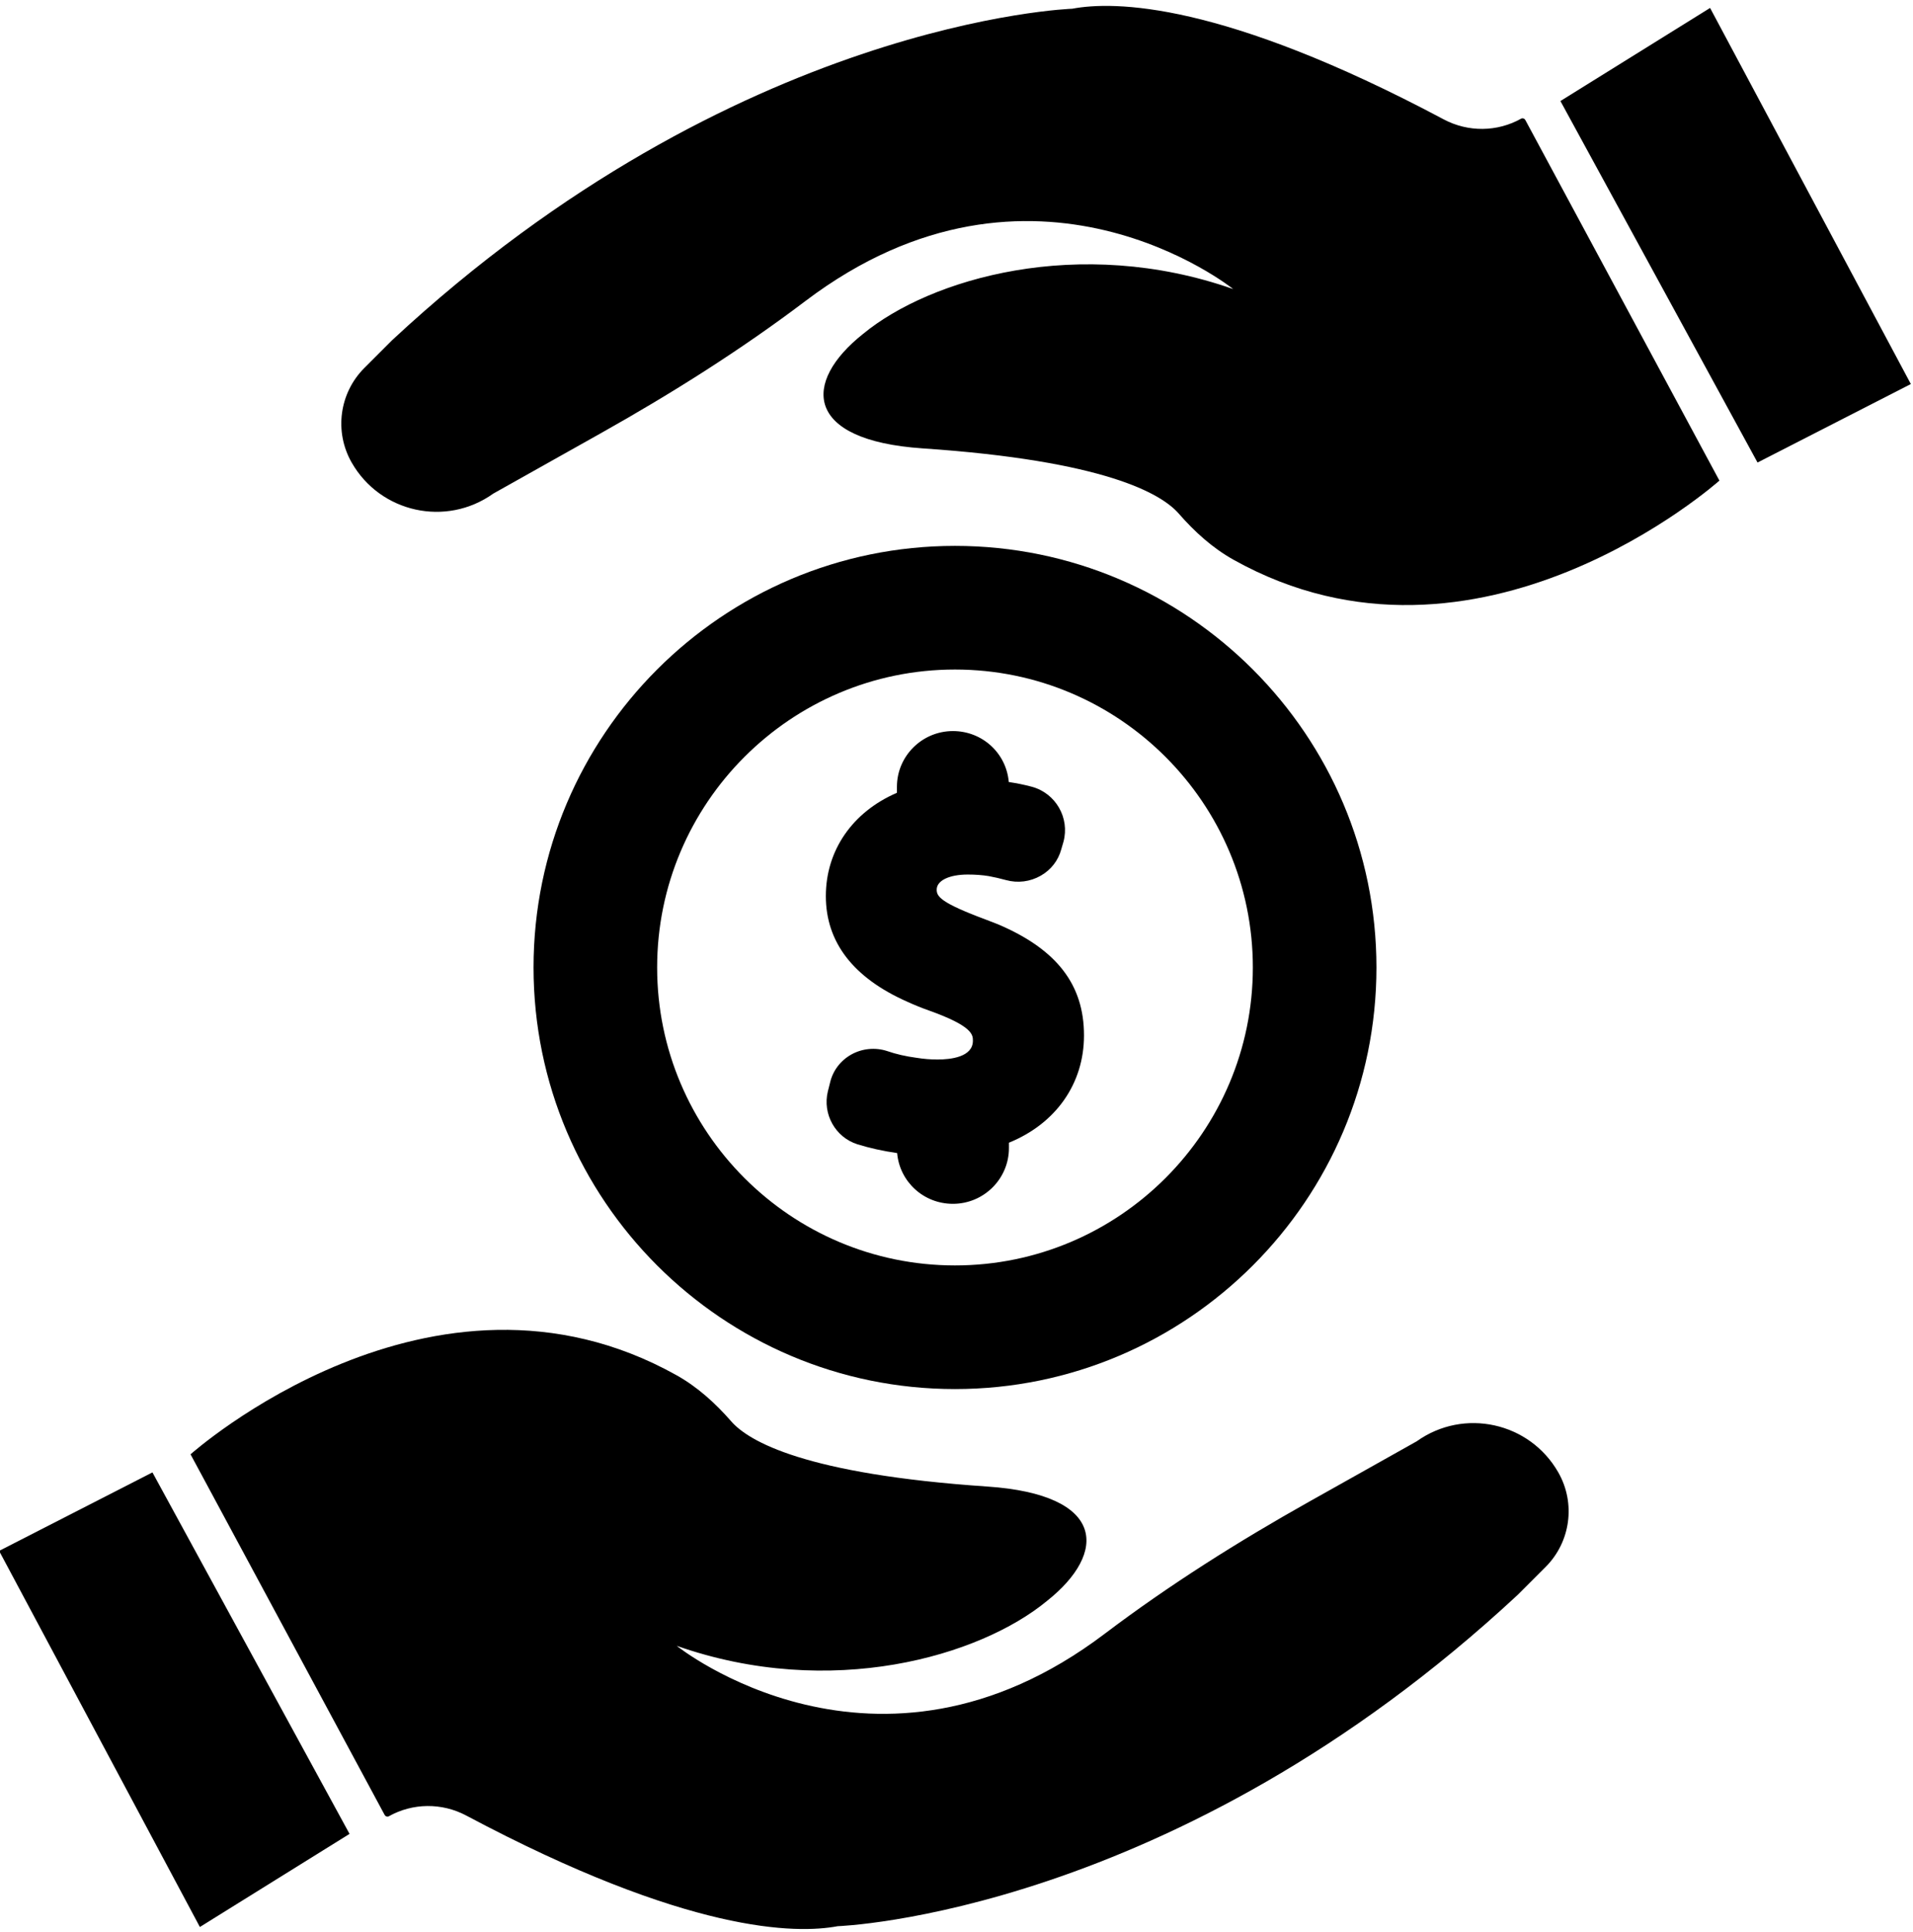 <?xml version="1.0" encoding="UTF-8"?>
<!DOCTYPE svg PUBLIC '-//W3C//DTD SVG 1.0//EN'
          'http://www.w3.org/TR/2001/REC-SVG-20010904/DTD/svg10.dtd'>
<svg height="63.5" preserveAspectRatio="xMidYMid meet" version="1.0" viewBox="0.6 0.2 62.9 63.5" width="62.9" xmlns="http://www.w3.org/2000/svg" xmlns:xlink="http://www.w3.org/1999/xlink" zoomAndPan="magnify"
><g
  ><g id="change1_1"
    ><path d="M33.428,30.587l-0.386-0.15c-1.525-0.566-1.643-0.77-1.643-0.996c0-0.296,0.41-0.495,1.021-0.495 c0.251,0,0.483,0.017,0.687,0.051c0.188,0.035,0.38,0.078,0.57,0.131c0.389,0.107,0.794,0.055,1.143-0.144 c0.335-0.191,0.574-0.498,0.673-0.861l0.074-0.254c0.212-0.785-0.254-1.596-1.04-1.809c-0.252-0.067-0.501-0.118-0.758-0.155 c-0.08-0.947-0.868-1.675-1.836-1.675c-1.016,0-1.842,0.822-1.842,1.832v0.197c-1.465,0.632-2.337,1.896-2.337,3.394 c0,1.516,0.899,2.684,2.67,3.47c0.249,0.114,0.485,0.209,0.721,0.292c1.444,0.515,1.444,0.802,1.444,0.993 c0,0.537-0.729,0.617-1.163,0.617c-0.236,0-0.455-0.018-0.693-0.056c-0.351-0.047-0.674-0.121-0.962-0.221 c-0.391-0.128-0.821-0.087-1.181,0.114c-0.358,0.202-0.606,0.531-0.698,0.925l-0.072,0.286c-0.181,0.744,0.244,1.507,0.969,1.738 c0.401,0.125,0.852,0.225,1.309,0.29c0.083,0.943,0.871,1.668,1.834,1.668c1.016,0,1.842-0.822,1.842-1.832V37.76 c1.547-0.63,2.468-1.943,2.468-3.525C36.244,32.568,35.349,31.409,33.428,30.587z"
      /><path d="M32,18.143c-7.641,0-13.857,6.216-13.857,13.857c0,7.641,6.216,13.858,13.857,13.858c7.641,0,13.858-6.216,13.858-13.858 C45.857,24.359,39.641,18.143,32,18.143z M32,41.794c-5.4,0-9.793-4.393-9.793-9.794c0-5.4,4.393-9.793,9.793-9.793 c5.401,0,9.794,4.393,9.794,9.793C41.794,37.4,37.4,41.794,32,41.794z"
    /></g
    ><g
    ><g id="change1_2"
      ><path d="M13.374,59.906l0.001-0.001c0.791-0.447,1.755-0.455,2.557-0.028c7.295,3.882,10.854,3.893,12.213,3.636 c0,0,11.042-0.364,22.365-10.898l0.911-0.911c0.822-0.822,0.994-2.093,0.418-3.104l0,0c-0.942-1.655-3.108-2.131-4.657-1.025h0 l-3.527,1.979c-2.335,1.31-4.605,2.739-6.741,4.354c-7.498,5.67-14.063,0.39-14.063,0.39c5.075,1.782,9.972,0.34,12.169-1.472 c2.009-1.59,1.94-3.501-1.955-3.764c-5.994-0.405-7.85-1.487-8.423-2.144c-0.52-0.596-1.11-1.131-1.801-1.517 c-8.038-4.49-15.976,2.602-15.976,2.602l0.455,0.844l5.134,9.536l0.792,1.471C13.27,59.901,13.325,59.924,13.374,59.906 L13.374,59.906"
        /><path d="M5.612 48.597L12.093 60.479 7.172 63.539 0.571 51.177z"
      /></g
      ><g id="change1_3"
      ><path d="M50.626,4.094l-0.001,0.001c-0.791,0.447-1.755,0.455-2.557,0.028C40.772,0.242,37.214,0.23,35.855,0.487 c0,0-11.042,0.364-22.365,10.898l-0.911,0.911c-0.822,0.822-0.994,2.093-0.418,3.104l0,0c0.942,1.655,3.108,2.131,4.657,1.025 l0,0l3.527-1.979c2.335-1.31,4.605-2.739,6.741-4.354c7.498-5.67,14.063-0.39,14.063-0.39c-5.075-1.782-9.972-0.34-12.169,1.472 c-2.009,1.59-1.94,3.501,1.955,3.764c5.994,0.405,7.85,1.487,8.423,2.144c0.52,0.596,1.11,1.131,1.801,1.517 c8.038,4.49,15.976-2.602,15.976-2.602l-0.455-0.844l-5.134-9.536l-0.792-1.471C50.73,4.099,50.675,4.076,50.626,4.094 L50.626,4.094"
        /><path d="M58.388 15.403L51.907 3.521 56.828 0.461 63.429 12.823z"
      /></g
    ></g
  ></g
></svg
>
